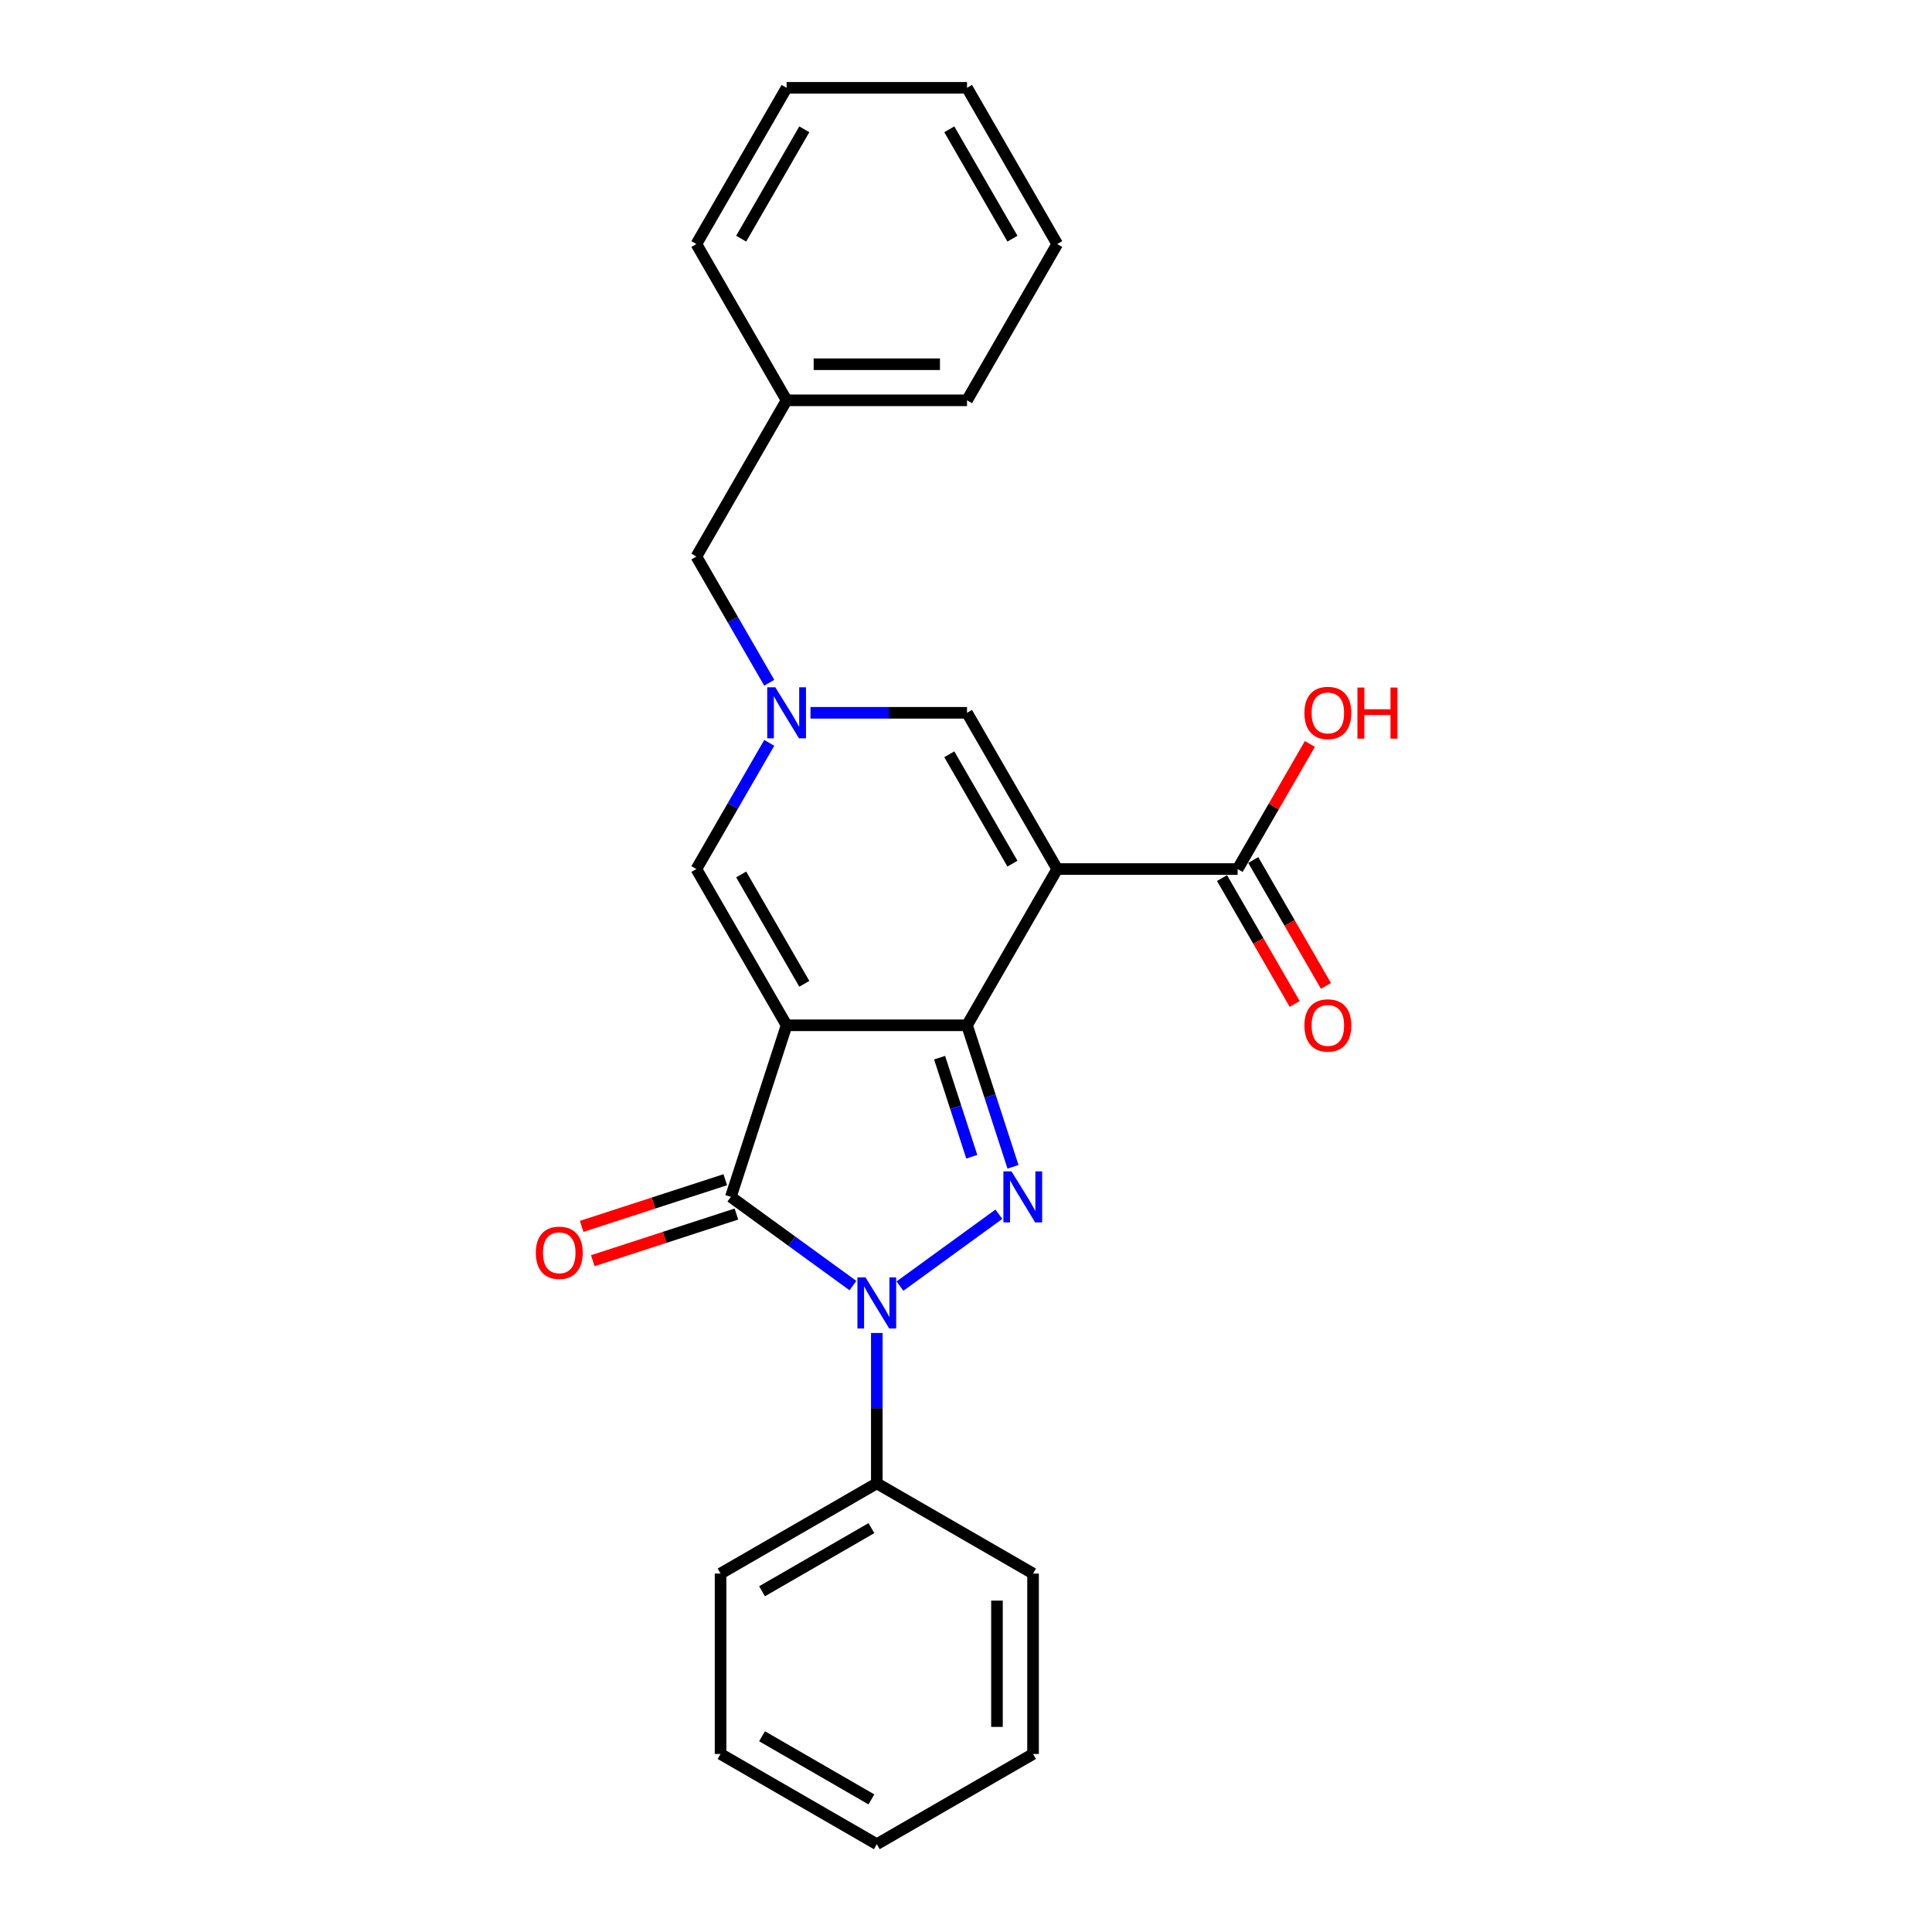 <?xml version='1.0' encoding='iso-8859-1'?>
<svg version='1.1' baseProfile='full'
              xmlns='http://www.w3.org/2000/svg'
                      xmlns:rdkit='http://www.rdkit.org/xml'
                      xmlns:xlink='http://www.w3.org/1999/xlink'
                  xml:space='preserve'
width='1000px' height='1000px' viewBox='0 0 1000 1000'>
<!-- END OF HEADER -->
<rect style='opacity:1.0;fill:#FFFFFF;stroke:none' width='1000' height='1000' x='0' y='0'> </rect>
<path class='bond-0' d='M 407.141,530.691 L 500.525,530.691' style='fill:none;fill-rule:evenodd;stroke:#000000;stroke-width:6px;stroke-linecap:butt;stroke-linejoin:miter;stroke-opacity:1' />
<path class='bond-1' d='M 407.141,530.691 L 378.284,619.504' style='fill:none;fill-rule:evenodd;stroke:#000000;stroke-width:6px;stroke-linecap:butt;stroke-linejoin:miter;stroke-opacity:1' />
<path class='bond-2' d='M 407.141,530.691 L 360.449,449.818' style='fill:none;fill-rule:evenodd;stroke:#000000;stroke-width:6px;stroke-linecap:butt;stroke-linejoin:miter;stroke-opacity:1' />
<path class='bond-2' d='M 416.312,509.222 L 383.628,452.611' style='fill:none;fill-rule:evenodd;stroke:#000000;stroke-width:6px;stroke-linecap:butt;stroke-linejoin:miter;stroke-opacity:1' />
<path class='bond-3' d='M 500.525,530.691 L 547.217,449.818' style='fill:none;fill-rule:evenodd;stroke:#000000;stroke-width:6px;stroke-linecap:butt;stroke-linejoin:miter;stroke-opacity:1' />
<path class='bond-4' d='M 500.525,530.691 L 512.426,567.319' style='fill:none;fill-rule:evenodd;stroke:#000000;stroke-width:6px;stroke-linecap:butt;stroke-linejoin:miter;stroke-opacity:1' />
<path class='bond-4' d='M 512.426,567.319 L 524.327,603.947' style='fill:none;fill-rule:evenodd;stroke:#0000FF;stroke-width:6px;stroke-linecap:butt;stroke-linejoin:miter;stroke-opacity:1' />
<path class='bond-4' d='M 486.333,547.451 L 494.664,573.09' style='fill:none;fill-rule:evenodd;stroke:#000000;stroke-width:6px;stroke-linecap:butt;stroke-linejoin:miter;stroke-opacity:1' />
<path class='bond-4' d='M 494.664,573.09 L 502.994,598.73' style='fill:none;fill-rule:evenodd;stroke:#0000FF;stroke-width:6px;stroke-linecap:butt;stroke-linejoin:miter;stroke-opacity:1' />
<path class='bond-5' d='M 547.217,449.818 L 640.601,449.818' style='fill:none;fill-rule:evenodd;stroke:#000000;stroke-width:6px;stroke-linecap:butt;stroke-linejoin:miter;stroke-opacity:1' />
<path class='bond-6' d='M 547.217,449.818 L 500.525,368.946' style='fill:none;fill-rule:evenodd;stroke:#000000;stroke-width:6px;stroke-linecap:butt;stroke-linejoin:miter;stroke-opacity:1' />
<path class='bond-6' d='M 524.039,447.026 L 491.354,390.415' style='fill:none;fill-rule:evenodd;stroke:#000000;stroke-width:6px;stroke-linecap:butt;stroke-linejoin:miter;stroke-opacity:1' />
<path class='bond-7' d='M 517.018,628.487 L 465.815,665.689' style='fill:none;fill-rule:evenodd;stroke:#0000FF;stroke-width:6px;stroke-linecap:butt;stroke-linejoin:miter;stroke-opacity:1' />
<path class='bond-8' d='M 441.469,665.411 L 409.877,642.458' style='fill:none;fill-rule:evenodd;stroke:#0000FF;stroke-width:6px;stroke-linecap:butt;stroke-linejoin:miter;stroke-opacity:1' />
<path class='bond-8' d='M 409.877,642.458 L 378.284,619.504' style='fill:none;fill-rule:evenodd;stroke:#000000;stroke-width:6px;stroke-linecap:butt;stroke-linejoin:miter;stroke-opacity:1' />
<path class='bond-9' d='M 453.833,689.952 L 453.833,728.865' style='fill:none;fill-rule:evenodd;stroke:#0000FF;stroke-width:6px;stroke-linecap:butt;stroke-linejoin:miter;stroke-opacity:1' />
<path class='bond-9' d='M 453.833,728.865 L 453.833,767.778' style='fill:none;fill-rule:evenodd;stroke:#000000;stroke-width:6px;stroke-linecap:butt;stroke-linejoin:miter;stroke-opacity:1' />
<path class='bond-10' d='M 375.398,610.623 L 338.229,622.7' style='fill:none;fill-rule:evenodd;stroke:#000000;stroke-width:6px;stroke-linecap:butt;stroke-linejoin:miter;stroke-opacity:1' />
<path class='bond-10' d='M 338.229,622.7 L 301.06,634.777' style='fill:none;fill-rule:evenodd;stroke:#FF0000;stroke-width:6px;stroke-linecap:butt;stroke-linejoin:miter;stroke-opacity:1' />
<path class='bond-10' d='M 381.17,628.386 L 344,640.463' style='fill:none;fill-rule:evenodd;stroke:#000000;stroke-width:6px;stroke-linecap:butt;stroke-linejoin:miter;stroke-opacity:1' />
<path class='bond-10' d='M 344,640.463 L 306.831,652.54' style='fill:none;fill-rule:evenodd;stroke:#FF0000;stroke-width:6px;stroke-linecap:butt;stroke-linejoin:miter;stroke-opacity:1' />
<path class='bond-11' d='M 398.159,384.503 L 379.304,417.161' style='fill:none;fill-rule:evenodd;stroke:#0000FF;stroke-width:6px;stroke-linecap:butt;stroke-linejoin:miter;stroke-opacity:1' />
<path class='bond-11' d='M 379.304,417.161 L 360.449,449.818' style='fill:none;fill-rule:evenodd;stroke:#000000;stroke-width:6px;stroke-linecap:butt;stroke-linejoin:miter;stroke-opacity:1' />
<path class='bond-12' d='M 419.505,368.946 L 460.015,368.946' style='fill:none;fill-rule:evenodd;stroke:#0000FF;stroke-width:6px;stroke-linecap:butt;stroke-linejoin:miter;stroke-opacity:1' />
<path class='bond-12' d='M 460.015,368.946 L 500.525,368.946' style='fill:none;fill-rule:evenodd;stroke:#000000;stroke-width:6px;stroke-linecap:butt;stroke-linejoin:miter;stroke-opacity:1' />
<path class='bond-13' d='M 398.159,353.388 L 379.304,320.73' style='fill:none;fill-rule:evenodd;stroke:#0000FF;stroke-width:6px;stroke-linecap:butt;stroke-linejoin:miter;stroke-opacity:1' />
<path class='bond-13' d='M 379.304,320.73 L 360.449,288.073' style='fill:none;fill-rule:evenodd;stroke:#000000;stroke-width:6px;stroke-linecap:butt;stroke-linejoin:miter;stroke-opacity:1' />
<path class='bond-14' d='M 632.514,454.488 L 651.325,487.07' style='fill:none;fill-rule:evenodd;stroke:#000000;stroke-width:6px;stroke-linecap:butt;stroke-linejoin:miter;stroke-opacity:1' />
<path class='bond-14' d='M 651.325,487.07 L 670.137,519.653' style='fill:none;fill-rule:evenodd;stroke:#FF0000;stroke-width:6px;stroke-linecap:butt;stroke-linejoin:miter;stroke-opacity:1' />
<path class='bond-14' d='M 648.688,445.149 L 667.5,477.732' style='fill:none;fill-rule:evenodd;stroke:#000000;stroke-width:6px;stroke-linecap:butt;stroke-linejoin:miter;stroke-opacity:1' />
<path class='bond-14' d='M 667.5,477.732 L 686.312,510.315' style='fill:none;fill-rule:evenodd;stroke:#FF0000;stroke-width:6px;stroke-linecap:butt;stroke-linejoin:miter;stroke-opacity:1' />
<path class='bond-15' d='M 640.601,449.818 L 659.294,417.441' style='fill:none;fill-rule:evenodd;stroke:#000000;stroke-width:6px;stroke-linecap:butt;stroke-linejoin:miter;stroke-opacity:1' />
<path class='bond-15' d='M 659.294,417.441 L 677.987,385.064' style='fill:none;fill-rule:evenodd;stroke:#FF0000;stroke-width:6px;stroke-linecap:butt;stroke-linejoin:miter;stroke-opacity:1' />
<path class='bond-16' d='M 453.833,767.778 L 372.96,814.47' style='fill:none;fill-rule:evenodd;stroke:#000000;stroke-width:6px;stroke-linecap:butt;stroke-linejoin:miter;stroke-opacity:1' />
<path class='bond-16' d='M 451.041,790.956 L 394.43,823.64' style='fill:none;fill-rule:evenodd;stroke:#000000;stroke-width:6px;stroke-linecap:butt;stroke-linejoin:miter;stroke-opacity:1' />
<path class='bond-17' d='M 453.833,767.778 L 534.706,814.47' style='fill:none;fill-rule:evenodd;stroke:#000000;stroke-width:6px;stroke-linecap:butt;stroke-linejoin:miter;stroke-opacity:1' />
<path class='bond-18' d='M 360.449,288.073 L 407.141,207.2' style='fill:none;fill-rule:evenodd;stroke:#000000;stroke-width:6px;stroke-linecap:butt;stroke-linejoin:miter;stroke-opacity:1' />
<path class='bond-19' d='M 407.141,207.2 L 500.525,207.2' style='fill:none;fill-rule:evenodd;stroke:#000000;stroke-width:6px;stroke-linecap:butt;stroke-linejoin:miter;stroke-opacity:1' />
<path class='bond-19' d='M 421.149,188.523 L 486.518,188.523' style='fill:none;fill-rule:evenodd;stroke:#000000;stroke-width:6px;stroke-linecap:butt;stroke-linejoin:miter;stroke-opacity:1' />
<path class='bond-20' d='M 407.141,207.2 L 360.449,126.327' style='fill:none;fill-rule:evenodd;stroke:#000000;stroke-width:6px;stroke-linecap:butt;stroke-linejoin:miter;stroke-opacity:1' />
<path class='bond-21' d='M 372.96,814.47 L 372.96,907.854' style='fill:none;fill-rule:evenodd;stroke:#000000;stroke-width:6px;stroke-linecap:butt;stroke-linejoin:miter;stroke-opacity:1' />
<path class='bond-22' d='M 534.706,814.47 L 534.706,907.854' style='fill:none;fill-rule:evenodd;stroke:#000000;stroke-width:6px;stroke-linecap:butt;stroke-linejoin:miter;stroke-opacity:1' />
<path class='bond-22' d='M 516.029,828.477 L 516.029,893.846' style='fill:none;fill-rule:evenodd;stroke:#000000;stroke-width:6px;stroke-linecap:butt;stroke-linejoin:miter;stroke-opacity:1' />
<path class='bond-23' d='M 500.525,207.2 L 547.217,126.327' style='fill:none;fill-rule:evenodd;stroke:#000000;stroke-width:6px;stroke-linecap:butt;stroke-linejoin:miter;stroke-opacity:1' />
<path class='bond-24' d='M 360.449,126.327 L 407.141,45.455' style='fill:none;fill-rule:evenodd;stroke:#000000;stroke-width:6px;stroke-linecap:butt;stroke-linejoin:miter;stroke-opacity:1' />
<path class='bond-24' d='M 383.628,123.535 L 416.312,66.924' style='fill:none;fill-rule:evenodd;stroke:#000000;stroke-width:6px;stroke-linecap:butt;stroke-linejoin:miter;stroke-opacity:1' />
<path class='bond-25' d='M 534.706,907.854 L 453.833,954.545' style='fill:none;fill-rule:evenodd;stroke:#000000;stroke-width:6px;stroke-linecap:butt;stroke-linejoin:miter;stroke-opacity:1' />
<path class='bond-26' d='M 372.96,907.854 L 453.833,954.545' style='fill:none;fill-rule:evenodd;stroke:#000000;stroke-width:6px;stroke-linecap:butt;stroke-linejoin:miter;stroke-opacity:1' />
<path class='bond-26' d='M 394.43,898.683 L 451.041,931.367' style='fill:none;fill-rule:evenodd;stroke:#000000;stroke-width:6px;stroke-linecap:butt;stroke-linejoin:miter;stroke-opacity:1' />
<path class='bond-27' d='M 407.141,45.455 L 500.525,45.455' style='fill:none;fill-rule:evenodd;stroke:#000000;stroke-width:6px;stroke-linecap:butt;stroke-linejoin:miter;stroke-opacity:1' />
<path class='bond-28' d='M 547.217,126.327 L 500.525,45.455' style='fill:none;fill-rule:evenodd;stroke:#000000;stroke-width:6px;stroke-linecap:butt;stroke-linejoin:miter;stroke-opacity:1' />
<path class='bond-28' d='M 524.039,123.535 L 491.354,66.924' style='fill:none;fill-rule:evenodd;stroke:#000000;stroke-width:6px;stroke-linecap:butt;stroke-linejoin:miter;stroke-opacity:1' />
<path  class='atom-3' d='M 523.537 606.281
L 532.203 620.289
Q 533.062 621.671, 534.444 624.174
Q 535.826 626.676, 535.901 626.826
L 535.901 606.281
L 539.412 606.281
L 539.412 632.728
L 535.788 632.728
L 526.487 617.413
Q 525.404 615.62, 524.246 613.565
Q 523.126 611.511, 522.789 610.876
L 522.789 632.728
L 519.353 632.728
L 519.353 606.281
L 523.537 606.281
' fill='#0000FF'/>
<path  class='atom-4' d='M 447.987 661.171
L 456.653 675.178
Q 457.513 676.561, 458.895 679.063
Q 460.277 681.566, 460.351 681.715
L 460.351 661.171
L 463.863 661.171
L 463.863 687.617
L 460.239 687.617
L 450.938 672.302
Q 449.855 670.509, 448.697 668.455
Q 447.577 666.4, 447.24 665.765
L 447.24 687.617
L 443.804 687.617
L 443.804 661.171
L 447.987 661.171
' fill='#0000FF'/>
<path  class='atom-6' d='M 401.296 355.722
L 409.962 369.73
Q 410.821 371.112, 412.203 373.615
Q 413.585 376.117, 413.66 376.267
L 413.66 355.722
L 417.171 355.722
L 417.171 382.169
L 413.547 382.169
L 404.246 366.854
Q 403.163 365.061, 402.005 363.006
Q 400.885 360.952, 400.548 360.317
L 400.548 382.169
L 397.112 382.169
L 397.112 355.722
L 401.296 355.722
' fill='#0000FF'/>
<path  class='atom-11' d='M 277.331 648.436
Q 277.331 642.086, 280.469 638.538
Q 283.606 634.989, 289.471 634.989
Q 295.335 634.989, 298.473 638.538
Q 301.611 642.086, 301.611 648.436
Q 301.611 654.861, 298.436 658.522
Q 295.261 662.145, 289.471 662.145
Q 283.644 662.145, 280.469 658.522
Q 277.331 654.898, 277.331 648.436
M 289.471 659.157
Q 293.505 659.157, 295.672 656.467
Q 297.875 653.74, 297.875 648.436
Q 297.875 643.244, 295.672 640.629
Q 293.505 637.977, 289.471 637.977
Q 285.437 637.977, 283.233 640.592
Q 281.066 643.207, 281.066 648.436
Q 281.066 653.778, 283.233 656.467
Q 285.437 659.157, 289.471 659.157
' fill='#FF0000'/>
<path  class='atom-12' d='M 675.153 530.766
Q 675.153 524.416, 678.291 520.867
Q 681.428 517.319, 687.293 517.319
Q 693.157 517.319, 696.295 520.867
Q 699.433 524.416, 699.433 530.766
Q 699.433 537.191, 696.258 540.851
Q 693.083 544.475, 687.293 544.475
Q 681.466 544.475, 678.291 540.851
Q 675.153 537.228, 675.153 530.766
M 687.293 541.486
Q 691.327 541.486, 693.493 538.797
Q 695.697 536.07, 695.697 530.766
Q 695.697 525.574, 693.493 522.959
Q 691.327 520.307, 687.293 520.307
Q 683.259 520.307, 681.055 522.922
Q 678.888 525.536, 678.888 530.766
Q 678.888 536.107, 681.055 538.797
Q 683.259 541.486, 687.293 541.486
' fill='#FF0000'/>
<path  class='atom-14' d='M 675.153 369.02
Q 675.153 362.67, 678.291 359.122
Q 681.428 355.573, 687.293 355.573
Q 693.157 355.573, 696.295 359.122
Q 699.433 362.67, 699.433 369.02
Q 699.433 375.445, 696.258 379.106
Q 693.083 382.729, 687.293 382.729
Q 681.466 382.729, 678.291 379.106
Q 675.153 375.482, 675.153 369.02
M 687.293 379.741
Q 691.327 379.741, 693.493 377.051
Q 695.697 374.324, 695.697 369.02
Q 695.697 363.828, 693.493 361.213
Q 691.327 358.561, 687.293 358.561
Q 683.259 358.561, 681.055 361.176
Q 678.888 363.791, 678.888 369.02
Q 678.888 374.362, 681.055 377.051
Q 683.259 379.741, 687.293 379.741
' fill='#FF0000'/>
<path  class='atom-14' d='M 702.608 355.872
L 706.194 355.872
L 706.194 367.115
L 719.716 367.115
L 719.716 355.872
L 723.302 355.872
L 723.302 382.318
L 719.716 382.318
L 719.716 370.104
L 706.194 370.104
L 706.194 382.318
L 702.608 382.318
L 702.608 355.872
' fill='#FF0000'/>
</svg>
